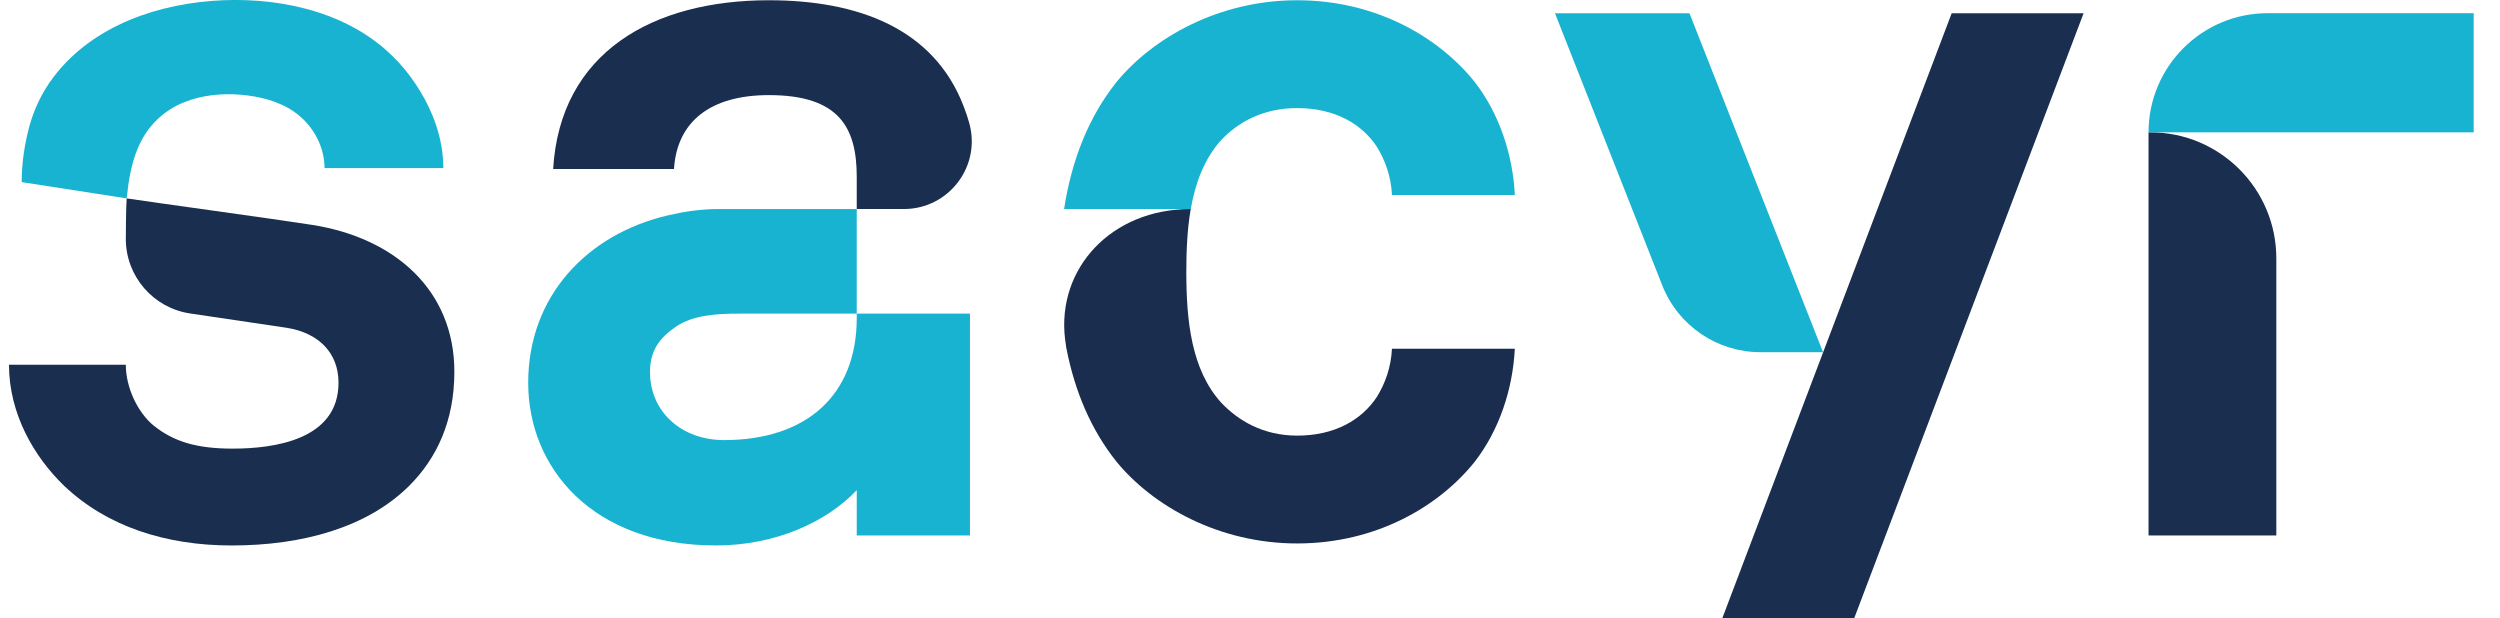 <svg width="89" height="22" viewBox="0 0 89 22" fill="none" xmlns="http://www.w3.org/2000/svg">
<g clip-path="url(#clip0_925_833)">
<path d="M76.488 19.063H81.037V9.199C81.037 6.721 79.029 4.711 76.549 4.711H76.488V19.063Z" fill="#1A2E4F"/>
<path d="M61.317 22.001H66.013L74.176 0.472H69.48L61.317 22.001Z" fill="#1A2E4F"/>
<path d="M11.126 8.008C9.839 7.805 5.386 7.197 4.51 7.063C4.485 7.295 4.479 8.505 4.479 8.505C4.479 9.832 5.451 10.962 6.766 11.159C7.976 11.338 9.376 11.545 10.202 11.669C11.339 11.847 12.051 12.558 12.051 13.626C12.051 15.651 9.775 15.971 8.283 15.971C7.002 15.971 6.185 15.722 5.474 15.154C4.906 14.691 4.479 13.802 4.479 12.985H0.32C0.32 14.727 1.209 16.255 2.275 17.287C3.803 18.744 5.901 19.419 8.247 19.419C10.77 19.419 13.081 18.778 14.575 17.287C15.534 16.326 16.175 15.01 16.175 13.233C16.175 10.319 14.041 8.47 11.126 8.008Z" fill="#1A2E4F"/>
<path d="M30.5 7.441H32.181C33.775 7.441 34.934 5.921 34.506 4.384C34.449 4.179 34.382 3.976 34.303 3.777C33.236 1.005 30.535 0.009 27.372 0.009C23.248 0.009 19.941 1.857 19.692 6.017H23.994C24.101 4.311 25.31 3.386 27.372 3.386C29.895 3.386 30.5 4.56 30.5 6.301" fill="#1A2E4F"/>
<path d="M76.488 4.711H88.063V0.47H80.728C78.386 0.47 76.488 2.37 76.488 4.711Z" fill="#18B3D1"/>
<path d="M64.9 12.538L60.145 0.472H55.357L59.176 10.158C59.741 11.595 61.128 12.538 62.671 12.538H64.9Z" fill="#18B3D1"/>
<path d="M30.5 11.165V11.322C30.5 14.059 28.722 15.667 25.771 15.667C24.265 15.667 23.14 14.662 23.14 13.241C23.14 12.453 23.508 12.012 24.056 11.634C24.673 11.209 25.547 11.165 26.311 11.165H30.5V7.442H25.529C24.941 7.446 24.353 7.532 23.782 7.666C20.901 8.336 18.804 10.544 18.804 13.625C18.804 16.645 21.08 19.418 25.488 19.418C27.628 19.418 29.44 18.57 30.5 17.45V19.063H34.531V11.165H30.5Z" fill="#18B3D1"/>
<path d="M14.148 2.177C12.59 0.498 10.159 -0.082 7.941 0.008C5.693 0.101 3.315 0.888 1.908 2.739C1.499 3.278 1.204 3.891 1.032 4.546C0.867 5.178 0.772 5.831 0.772 6.483C1.573 6.605 4.452 7.057 4.51 7.063C4.514 7.04 4.559 6.644 4.572 6.551C4.599 6.37 4.632 6.19 4.673 6.012C4.753 5.663 4.868 5.319 5.037 5.001C5.367 4.376 5.901 3.9 6.558 3.639C7.191 3.385 7.892 3.317 8.568 3.372C9.238 3.429 9.931 3.598 10.487 3.99C11.089 4.415 11.506 5.11 11.549 5.852L11.553 5.983H15.783C15.781 3.787 14.148 2.177 14.148 2.177Z" fill="#18B3D1"/>
<path d="M42.39 7.441C39.556 7.441 37.619 9.56 37.915 12.064C37.928 12.175 37.954 12.352 37.959 12.376C38.26 13.936 38.844 15.303 39.744 16.432C41.023 17.997 43.37 19.347 46.179 19.347C48.986 19.347 51.226 18.033 52.505 16.432C53.359 15.33 53.856 13.873 53.927 12.415H49.554C49.52 13.091 49.306 13.66 49.022 14.121C48.488 14.939 47.529 15.508 46.179 15.508C44.969 15.508 44.081 14.975 43.476 14.336C42.411 13.162 42.233 11.42 42.233 9.678C42.233 8.922 42.266 8.159 42.39 7.441Z" fill="#1A2D4E"/>
<path d="M43.476 4.985C44.081 4.346 44.969 3.848 46.177 3.848C47.529 3.848 48.488 4.417 49.022 5.234C49.306 5.697 49.52 6.266 49.555 6.942H53.928C53.857 5.483 53.359 4.026 52.505 2.925C51.226 1.324 48.986 0.009 46.177 0.009C43.37 0.009 41.025 1.359 39.744 2.925C38.758 4.163 38.151 5.693 37.882 7.441H42.392C42.554 6.509 42.874 5.65 43.476 4.985Z" fill="#18B3D0"/>
</g>
<defs>
<clipPath id="clip0_925_833">
<rect width="87.743" height="22.003" fill="white" transform="translate(0.32 -0.001)"/>
</clipPath>
</defs>
</svg>
